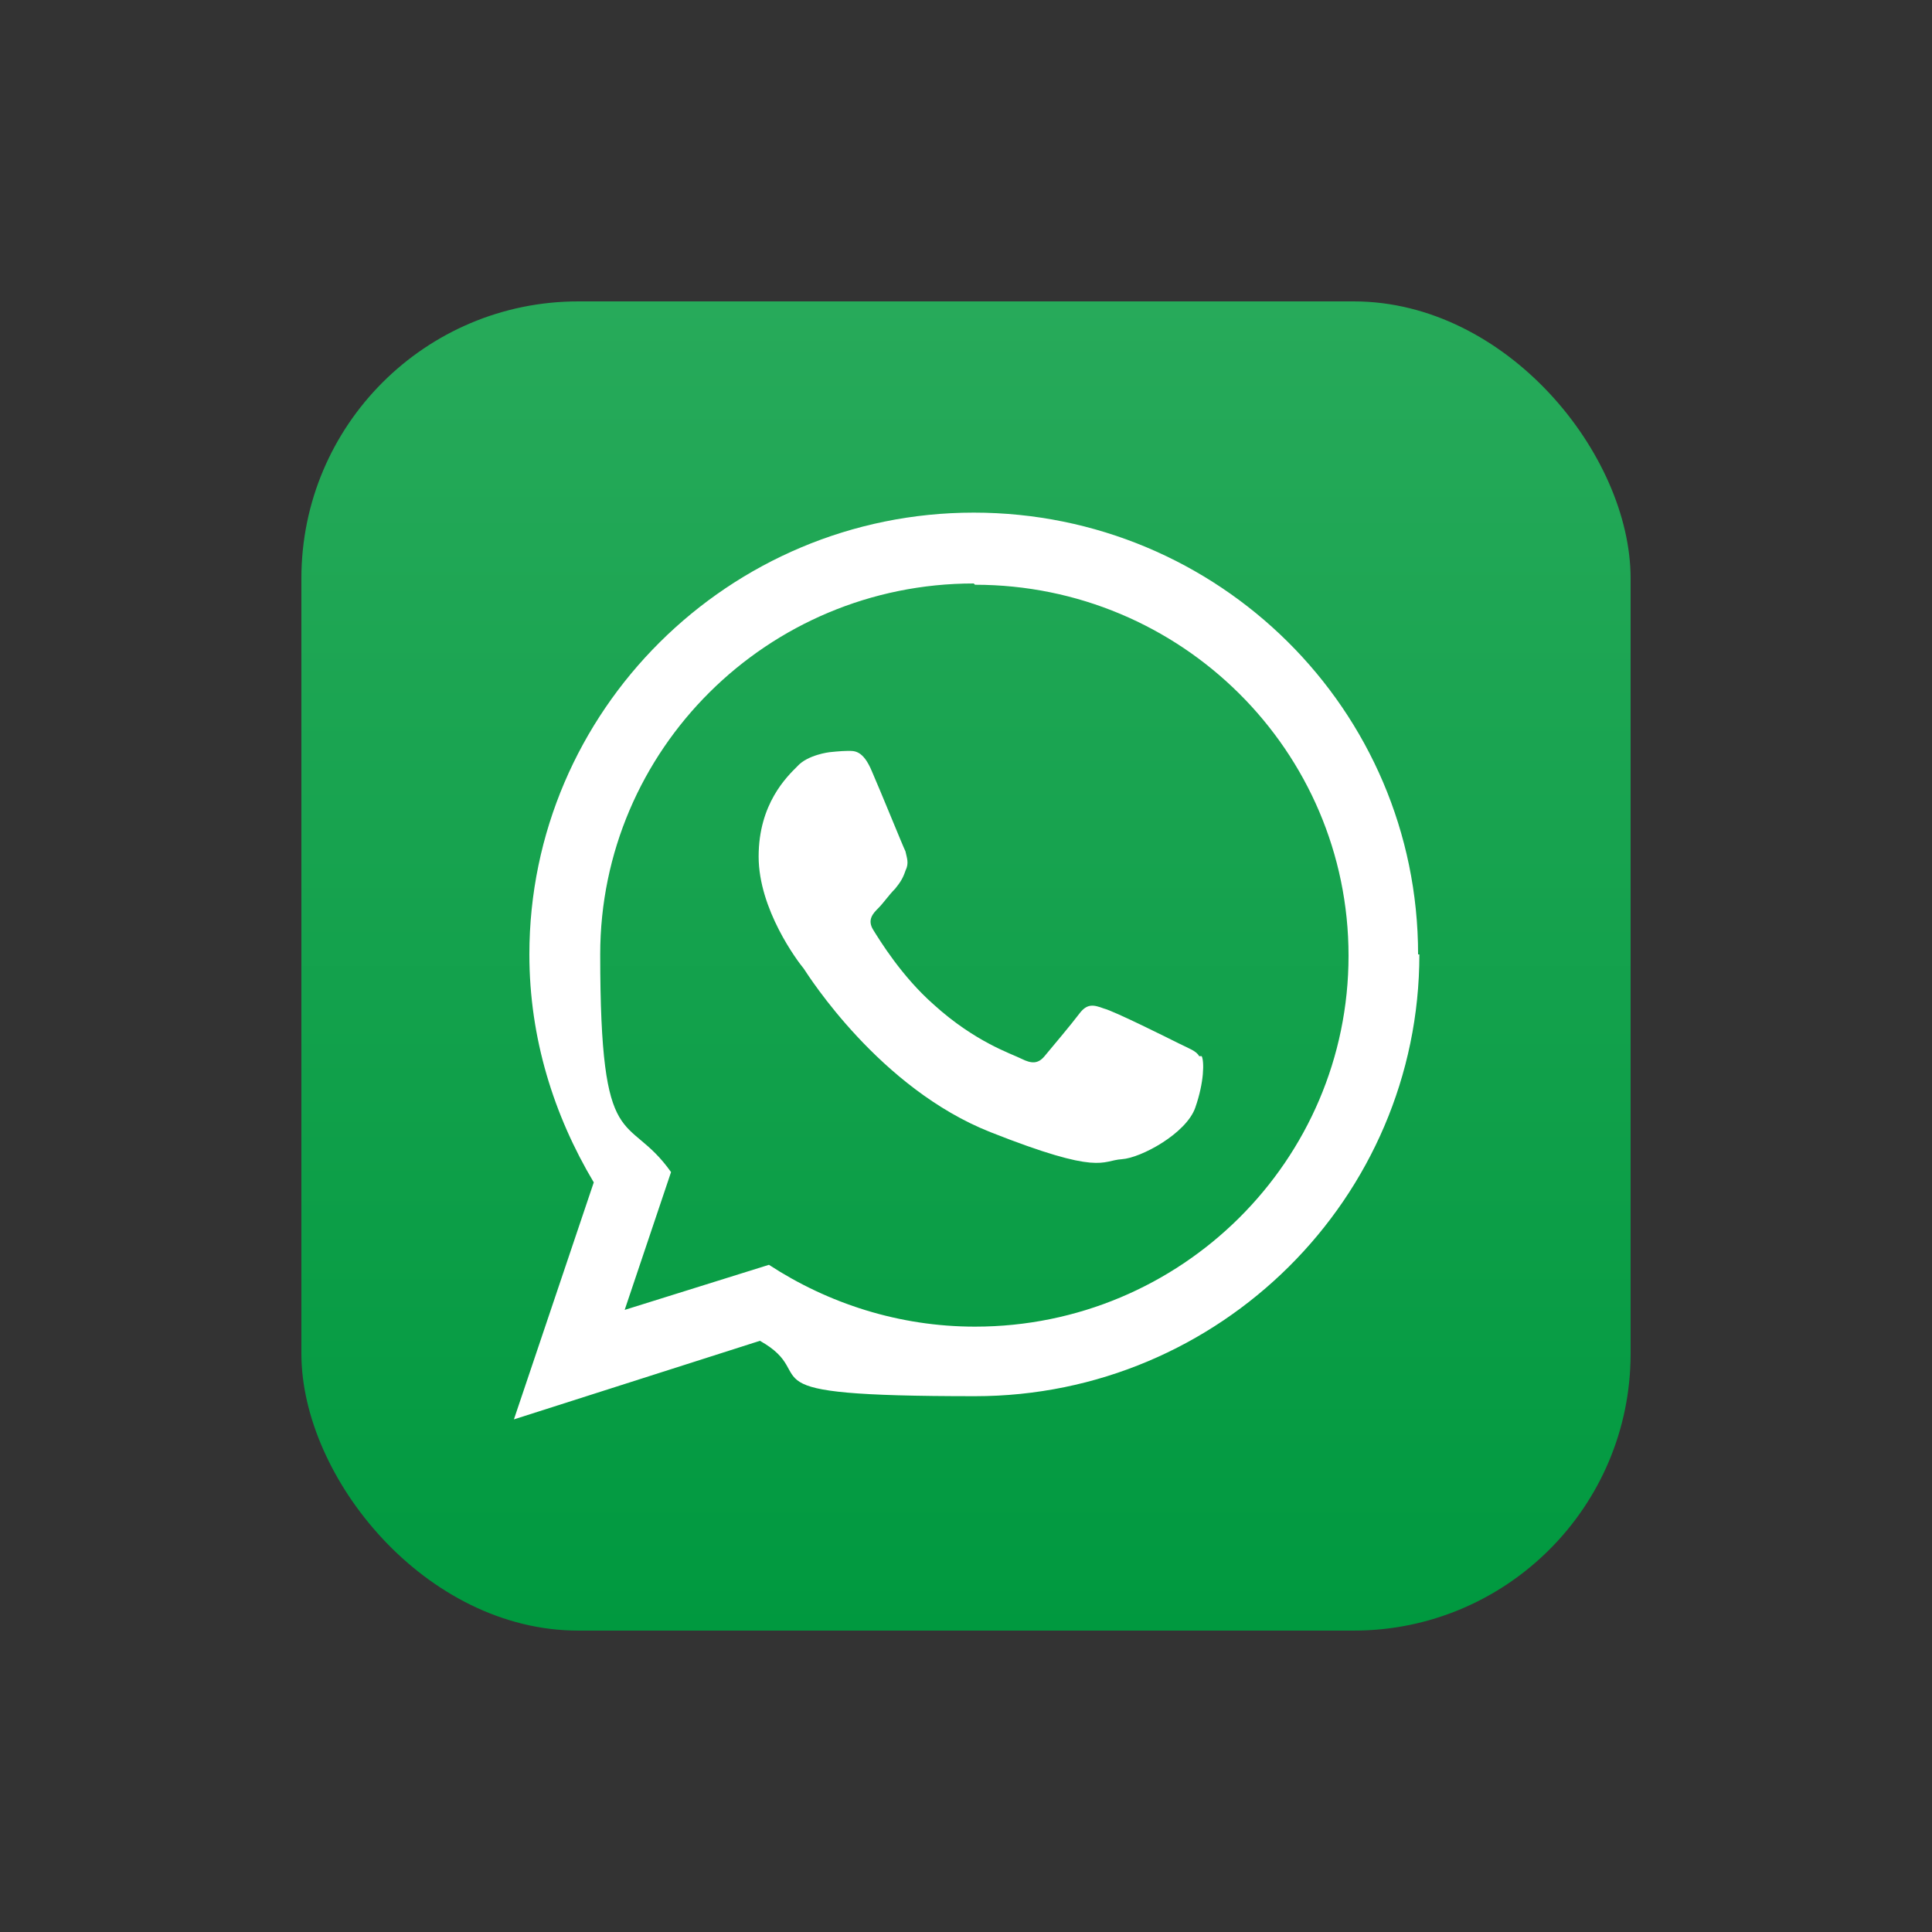 <svg xmlns="http://www.w3.org/2000/svg" xmlns:xlink="http://www.w3.org/1999/xlink" version="1.1" viewBox="0 0 150 150"><rect x="0" y="0" width="150" height="150" fill="#333333" stroke="none"/><defs><style> .cls-1 { fill: #fff; fill-rule: evenodd; } .cls-2 { fill: url(#linear-gradient); } </style><linearGradient id="linear-gradient" x1="75" y1="126.6" x2="75" y2="23.4" gradientUnits="userSpaceOnUse"><stop offset="0" stop-color="#00993f"></stop><stop offset="1" stop-color="#27aa5a"></stop></linearGradient></defs><g><g id="Capa_1"><g><rect class="cls-2" x="23.4" y="23.4" width="103.2" height="103.2" rx="21.5" ry="21.5"></rect><path class="cls-1" d="M110.2,74.1c0,18.9-15.5,34.3-34.5,34.3s-11.7-1.5-16.7-4.3l-19.1,6.1,6.2-18.4c-3.1-5.2-5-11.2-5-17.7,0-18.9,15.5-34.3,34.5-34.3s34.5,15.3,34.5,34.3h0ZM75.6,45.3c-16,0-29,12.9-29,28.8s2.1,12.1,5.5,16.9l-3.6,10.7,11.2-3.5c4.6,3,10.1,4.8,16,4.8,16,0,29-12.9,29-28.8s-13-28.8-29-28.8h0ZM93.1,82c-.2-.4-.8-.6-1.6-1-.8-.4-5-2.5-5.8-2.7-.8-.3-1.3-.4-1.9.4-.6.8-2.2,2.7-2.7,3.3-.5.6-1,.6-1.8.2-.8-.4-3.6-1.3-6.8-4.2-2.5-2.2-4.2-5-4.7-5.8-.5-.8,0-1.3.4-1.7.4-.4.8-1,1.3-1.5.4-.5.6-.8.8-1.4.3-.6.1-1,0-1.5-.2-.4-1.9-4.6-2.6-6.2-.7-1.7-1.4-1.6-1.9-1.6s-1.4.1-1.4.1c0,0-1.7.2-2.5,1.1-.8.8-3,2.9-3,7s3,8.1,3.5,8.7c.4.6,5.9,9.3,14.5,12.7,8.6,3.4,8.6,2.2,10.2,2.1,1.5-.1,5-2,5.7-4,.7-2,.7-3.6.5-4h0ZM93.1,82"></path></g></g></g></svg>